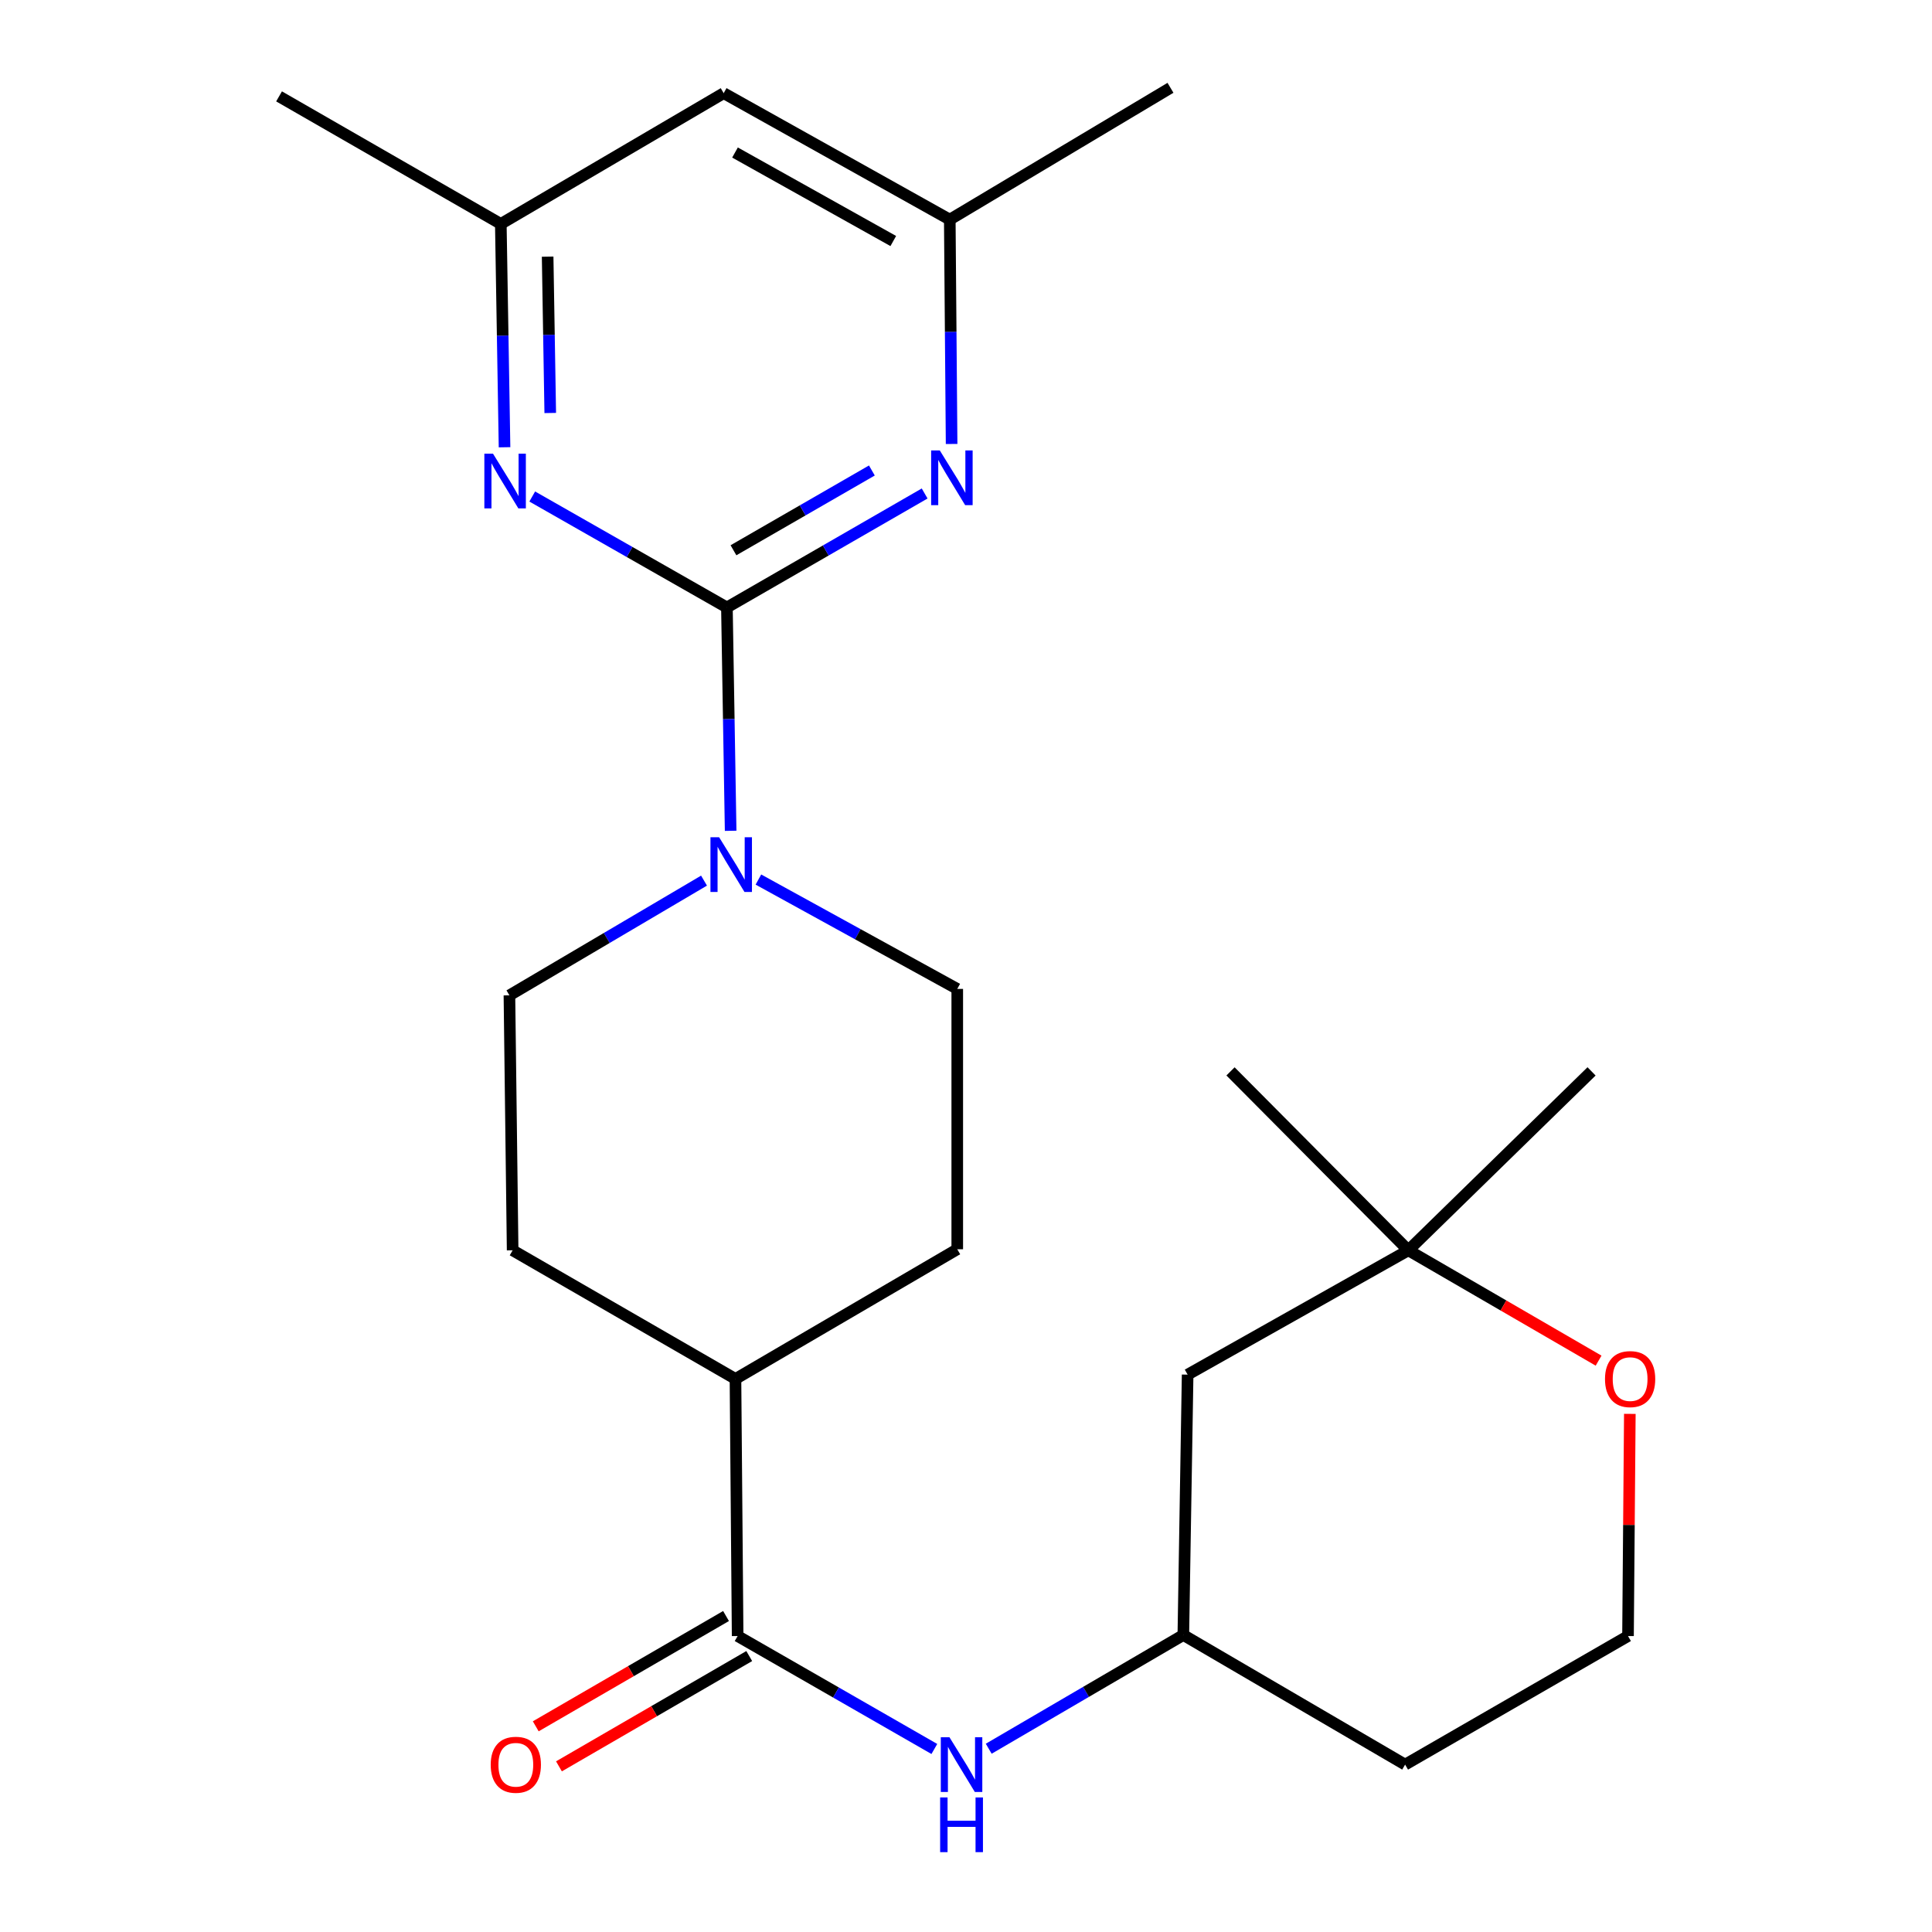 <?xml version='1.0' encoding='iso-8859-1'?>
<svg version='1.1' baseProfile='full'
              xmlns='http://www.w3.org/2000/svg'
                      xmlns:rdkit='http://www.rdkit.org/xml'
                      xmlns:xlink='http://www.w3.org/1999/xlink'
                  xml:space='preserve'
width='1000px' height='1000px' viewBox='0 0 1000 1000'>
<!-- END OF HEADER -->
<rect style='opacity:1.0;fill:#FFFFFF;stroke:none' width='1000' height='1000' x='0' y='0'> </rect>
<path class='bond-0' d='M 376.249,314.418 L 377.214,372.22' style='fill:none;fill-rule:evenodd;stroke:#000000;stroke-width:6px;stroke-linecap:butt;stroke-linejoin:miter;stroke-opacity:1' />
<path class='bond-0' d='M 377.214,372.22 L 378.179,430.022' style='fill:none;fill-rule:evenodd;stroke:#0000FF;stroke-width:6px;stroke-linecap:butt;stroke-linejoin:miter;stroke-opacity:1' />
<path class='bond-1' d='M 376.249,314.418 L 427.422,284.923' style='fill:none;fill-rule:evenodd;stroke:#000000;stroke-width:6px;stroke-linecap:butt;stroke-linejoin:miter;stroke-opacity:1' />
<path class='bond-1' d='M 427.422,284.923 L 478.594,255.428' style='fill:none;fill-rule:evenodd;stroke:#0000FF;stroke-width:6px;stroke-linecap:butt;stroke-linejoin:miter;stroke-opacity:1' />
<path class='bond-1' d='M 379.64,284.818 L 415.461,264.172' style='fill:none;fill-rule:evenodd;stroke:#000000;stroke-width:6px;stroke-linecap:butt;stroke-linejoin:miter;stroke-opacity:1' />
<path class='bond-1' d='M 415.461,264.172 L 451.282,243.525' style='fill:none;fill-rule:evenodd;stroke:#0000FF;stroke-width:6px;stroke-linecap:butt;stroke-linejoin:miter;stroke-opacity:1' />
<path class='bond-2' d='M 376.249,314.418 L 325.867,285.706' style='fill:none;fill-rule:evenodd;stroke:#000000;stroke-width:6px;stroke-linecap:butt;stroke-linejoin:miter;stroke-opacity:1' />
<path class='bond-2' d='M 325.867,285.706 L 275.485,256.994' style='fill:none;fill-rule:evenodd;stroke:#0000FF;stroke-width:6px;stroke-linecap:butt;stroke-linejoin:miter;stroke-opacity:1' />
<path class='bond-9' d='M 364.4,455.806 L 314.038,485.496' style='fill:none;fill-rule:evenodd;stroke:#0000FF;stroke-width:6px;stroke-linecap:butt;stroke-linejoin:miter;stroke-opacity:1' />
<path class='bond-9' d='M 314.038,485.496 L 263.676,515.187' style='fill:none;fill-rule:evenodd;stroke:#000000;stroke-width:6px;stroke-linecap:butt;stroke-linejoin:miter;stroke-opacity:1' />
<path class='bond-10' d='M 392.55,455.253 L 444.013,483.556' style='fill:none;fill-rule:evenodd;stroke:#0000FF;stroke-width:6px;stroke-linecap:butt;stroke-linejoin:miter;stroke-opacity:1' />
<path class='bond-10' d='M 444.013,483.556 L 495.475,511.86' style='fill:none;fill-rule:evenodd;stroke:#000000;stroke-width:6px;stroke-linecap:butt;stroke-linejoin:miter;stroke-opacity:1' />
<path class='bond-7' d='M 492.551,229.8 L 492.077,171.732' style='fill:none;fill-rule:evenodd;stroke:#0000FF;stroke-width:6px;stroke-linecap:butt;stroke-linejoin:miter;stroke-opacity:1' />
<path class='bond-7' d='M 492.077,171.732 L 491.603,113.664' style='fill:none;fill-rule:evenodd;stroke:#000000;stroke-width:6px;stroke-linecap:butt;stroke-linejoin:miter;stroke-opacity:1' />
<path class='bond-6' d='M 261.149,231.503 L 260.184,173.701' style='fill:none;fill-rule:evenodd;stroke:#0000FF;stroke-width:6px;stroke-linecap:butt;stroke-linejoin:miter;stroke-opacity:1' />
<path class='bond-6' d='M 260.184,173.701 L 259.219,115.899' style='fill:none;fill-rule:evenodd;stroke:#000000;stroke-width:6px;stroke-linecap:butt;stroke-linejoin:miter;stroke-opacity:1' />
<path class='bond-6' d='M 284.808,213.762 L 284.132,173.301' style='fill:none;fill-rule:evenodd;stroke:#0000FF;stroke-width:6px;stroke-linecap:butt;stroke-linejoin:miter;stroke-opacity:1' />
<path class='bond-6' d='M 284.132,173.301 L 283.457,132.84' style='fill:none;fill-rule:evenodd;stroke:#000000;stroke-width:6px;stroke-linecap:butt;stroke-linejoin:miter;stroke-opacity:1' />
<path class='bond-3' d='M 381.798,846.811 L 380.68,713.733' style='fill:none;fill-rule:evenodd;stroke:#000000;stroke-width:6px;stroke-linecap:butt;stroke-linejoin:miter;stroke-opacity:1' />
<path class='bond-4' d='M 381.798,846.811 L 432.707,876.041' style='fill:none;fill-rule:evenodd;stroke:#000000;stroke-width:6px;stroke-linecap:butt;stroke-linejoin:miter;stroke-opacity:1' />
<path class='bond-4' d='M 432.707,876.041 L 483.616,905.271' style='fill:none;fill-rule:evenodd;stroke:#0000FF;stroke-width:6px;stroke-linecap:butt;stroke-linejoin:miter;stroke-opacity:1' />
<path class='bond-15' d='M 375.792,836.45 L 326.547,864.993' style='fill:none;fill-rule:evenodd;stroke:#000000;stroke-width:6px;stroke-linecap:butt;stroke-linejoin:miter;stroke-opacity:1' />
<path class='bond-15' d='M 326.547,864.993 L 277.302,893.537' style='fill:none;fill-rule:evenodd;stroke:#FF0000;stroke-width:6px;stroke-linecap:butt;stroke-linejoin:miter;stroke-opacity:1' />
<path class='bond-15' d='M 387.804,857.172 L 338.558,885.716' style='fill:none;fill-rule:evenodd;stroke:#000000;stroke-width:6px;stroke-linecap:butt;stroke-linejoin:miter;stroke-opacity:1' />
<path class='bond-15' d='M 338.558,885.716 L 289.313,914.26' style='fill:none;fill-rule:evenodd;stroke:#FF0000;stroke-width:6px;stroke-linecap:butt;stroke-linejoin:miter;stroke-opacity:1' />
<path class='bond-13' d='M 511.761,905.138 L 562.127,875.708' style='fill:none;fill-rule:evenodd;stroke:#0000FF;stroke-width:6px;stroke-linecap:butt;stroke-linejoin:miter;stroke-opacity:1' />
<path class='bond-13' d='M 562.127,875.708 L 612.492,846.278' style='fill:none;fill-rule:evenodd;stroke:#000000;stroke-width:6px;stroke-linecap:butt;stroke-linejoin:miter;stroke-opacity:1' />
<path class='bond-5' d='M 728.951,647.16 L 614.715,711.51' style='fill:none;fill-rule:evenodd;stroke:#000000;stroke-width:6px;stroke-linecap:butt;stroke-linejoin:miter;stroke-opacity:1' />
<path class='bond-20' d='M 728.951,647.16 L 636.91,554.547' style='fill:none;fill-rule:evenodd;stroke:#000000;stroke-width:6px;stroke-linecap:butt;stroke-linejoin:miter;stroke-opacity:1' />
<path class='bond-21' d='M 728.951,647.16 L 823.786,554.547' style='fill:none;fill-rule:evenodd;stroke:#000000;stroke-width:6px;stroke-linecap:butt;stroke-linejoin:miter;stroke-opacity:1' />
<path class='bond-26' d='M 728.951,647.16 L 778.19,675.715' style='fill:none;fill-rule:evenodd;stroke:#000000;stroke-width:6px;stroke-linecap:butt;stroke-linejoin:miter;stroke-opacity:1' />
<path class='bond-26' d='M 778.19,675.715 L 827.428,704.27' style='fill:none;fill-rule:evenodd;stroke:#FF0000;stroke-width:6px;stroke-linecap:butt;stroke-linejoin:miter;stroke-opacity:1' />
<path class='bond-14' d='M 259.219,115.899 L 374.573,48.222' style='fill:none;fill-rule:evenodd;stroke:#000000;stroke-width:6px;stroke-linecap:butt;stroke-linejoin:miter;stroke-opacity:1' />
<path class='bond-23' d='M 259.219,115.899 L 144.437,49.886' style='fill:none;fill-rule:evenodd;stroke:#000000;stroke-width:6px;stroke-linecap:butt;stroke-linejoin:miter;stroke-opacity:1' />
<path class='bond-22' d='M 491.603,113.664 L 605.839,45.455' style='fill:none;fill-rule:evenodd;stroke:#000000;stroke-width:6px;stroke-linecap:butt;stroke-linejoin:miter;stroke-opacity:1' />
<path class='bond-24' d='M 491.603,113.664 L 374.573,48.222' style='fill:none;fill-rule:evenodd;stroke:#000000;stroke-width:6px;stroke-linecap:butt;stroke-linejoin:miter;stroke-opacity:1' />
<path class='bond-24' d='M 462.359,124.753 L 380.437,78.944' style='fill:none;fill-rule:evenodd;stroke:#000000;stroke-width:6px;stroke-linecap:butt;stroke-linejoin:miter;stroke-opacity:1' />
<path class='bond-8' d='M 380.68,713.733 L 495.475,646.615' style='fill:none;fill-rule:evenodd;stroke:#000000;stroke-width:6px;stroke-linecap:butt;stroke-linejoin:miter;stroke-opacity:1' />
<path class='bond-25' d='M 380.68,713.733 L 265.34,647.16' style='fill:none;fill-rule:evenodd;stroke:#000000;stroke-width:6px;stroke-linecap:butt;stroke-linejoin:miter;stroke-opacity:1' />
<path class='bond-16' d='M 263.676,515.187 L 265.34,647.16' style='fill:none;fill-rule:evenodd;stroke:#000000;stroke-width:6px;stroke-linecap:butt;stroke-linejoin:miter;stroke-opacity:1' />
<path class='bond-17' d='M 495.475,511.86 L 495.475,646.615' style='fill:none;fill-rule:evenodd;stroke:#000000;stroke-width:6px;stroke-linecap:butt;stroke-linejoin:miter;stroke-opacity:1' />
<path class='bond-11' d='M 843.598,731.82 L 843.126,789.315' style='fill:none;fill-rule:evenodd;stroke:#FF0000;stroke-width:6px;stroke-linecap:butt;stroke-linejoin:miter;stroke-opacity:1' />
<path class='bond-11' d='M 843.126,789.315 L 842.655,846.811' style='fill:none;fill-rule:evenodd;stroke:#000000;stroke-width:6px;stroke-linecap:butt;stroke-linejoin:miter;stroke-opacity:1' />
<path class='bond-12' d='M 614.715,711.51 L 612.492,846.278' style='fill:none;fill-rule:evenodd;stroke:#000000;stroke-width:6px;stroke-linecap:butt;stroke-linejoin:miter;stroke-opacity:1' />
<path class='bond-19' d='M 612.492,846.278 L 727.287,913.356' style='fill:none;fill-rule:evenodd;stroke:#000000;stroke-width:6px;stroke-linecap:butt;stroke-linejoin:miter;stroke-opacity:1' />
<path class='bond-18' d='M 842.655,846.811 L 727.287,913.356' style='fill:none;fill-rule:evenodd;stroke:#000000;stroke-width:6px;stroke-linecap:butt;stroke-linejoin:miter;stroke-opacity:1' />
<path  class='atom-1' d='M 372.211 433.35
L 381.491 448.35
Q 382.411 449.83, 383.891 452.51
Q 385.371 455.19, 385.451 455.35
L 385.451 433.35
L 389.211 433.35
L 389.211 461.67
L 385.331 461.67
L 375.371 445.27
Q 374.211 443.35, 372.971 441.15
Q 371.771 438.95, 371.411 438.27
L 371.411 461.67
L 367.731 461.67
L 367.731 433.35
L 372.211 433.35
' fill='#0000FF'/>
<path  class='atom-2' d='M 486.434 233.141
L 495.714 248.141
Q 496.634 249.621, 498.114 252.301
Q 499.594 254.981, 499.674 255.141
L 499.674 233.141
L 503.434 233.141
L 503.434 261.461
L 499.554 261.461
L 489.594 245.061
Q 488.434 243.141, 487.194 240.941
Q 485.994 238.741, 485.634 238.061
L 485.634 261.461
L 481.954 261.461
L 481.954 233.141
L 486.434 233.141
' fill='#0000FF'/>
<path  class='atom-3' d='M 255.181 234.83
L 264.461 249.83
Q 265.381 251.31, 266.861 253.99
Q 268.341 256.67, 268.421 256.83
L 268.421 234.83
L 272.181 234.83
L 272.181 263.15
L 268.301 263.15
L 258.341 246.75
Q 257.181 244.83, 255.941 242.63
Q 254.741 240.43, 254.381 239.75
L 254.381 263.15
L 250.701 263.15
L 250.701 234.83
L 255.181 234.83
' fill='#0000FF'/>
<path  class='atom-5' d='M 491.437 899.196
L 500.717 914.196
Q 501.637 915.676, 503.117 918.356
Q 504.597 921.036, 504.677 921.196
L 504.677 899.196
L 508.437 899.196
L 508.437 927.516
L 504.557 927.516
L 494.597 911.116
Q 493.437 909.196, 492.197 906.996
Q 490.997 904.796, 490.637 904.116
L 490.637 927.516
L 486.957 927.516
L 486.957 899.196
L 491.437 899.196
' fill='#0000FF'/>
<path  class='atom-5' d='M 486.617 930.348
L 490.457 930.348
L 490.457 942.388
L 504.937 942.388
L 504.937 930.348
L 508.777 930.348
L 508.777 958.668
L 504.937 958.668
L 504.937 945.588
L 490.457 945.588
L 490.457 958.668
L 486.617 958.668
L 486.617 930.348
' fill='#0000FF'/>
<path  class='atom-12' d='M 830.746 713.813
Q 830.746 707.013, 834.106 703.213
Q 837.466 699.413, 843.746 699.413
Q 850.026 699.413, 853.386 703.213
Q 856.746 707.013, 856.746 713.813
Q 856.746 720.693, 853.346 724.613
Q 849.946 728.493, 843.746 728.493
Q 837.506 728.493, 834.106 724.613
Q 830.746 720.733, 830.746 713.813
M 843.746 725.293
Q 848.066 725.293, 850.386 722.413
Q 852.746 719.493, 852.746 713.813
Q 852.746 708.253, 850.386 705.453
Q 848.066 702.613, 843.746 702.613
Q 839.426 702.613, 837.066 705.413
Q 834.746 708.213, 834.746 713.813
Q 834.746 719.533, 837.066 722.413
Q 839.426 725.293, 843.746 725.293
' fill='#FF0000'/>
<path  class='atom-16' d='M 253.99 913.436
Q 253.99 906.636, 257.35 902.836
Q 260.71 899.036, 266.99 899.036
Q 273.27 899.036, 276.63 902.836
Q 279.99 906.636, 279.99 913.436
Q 279.99 920.316, 276.59 924.236
Q 273.19 928.116, 266.99 928.116
Q 260.75 928.116, 257.35 924.236
Q 253.99 920.356, 253.99 913.436
M 266.99 924.916
Q 271.31 924.916, 273.63 922.036
Q 275.99 919.116, 275.99 913.436
Q 275.99 907.876, 273.63 905.076
Q 271.31 902.236, 266.99 902.236
Q 262.67 902.236, 260.31 905.036
Q 257.99 907.836, 257.99 913.436
Q 257.99 919.156, 260.31 922.036
Q 262.67 924.916, 266.99 924.916
' fill='#FF0000'/>
</svg>
